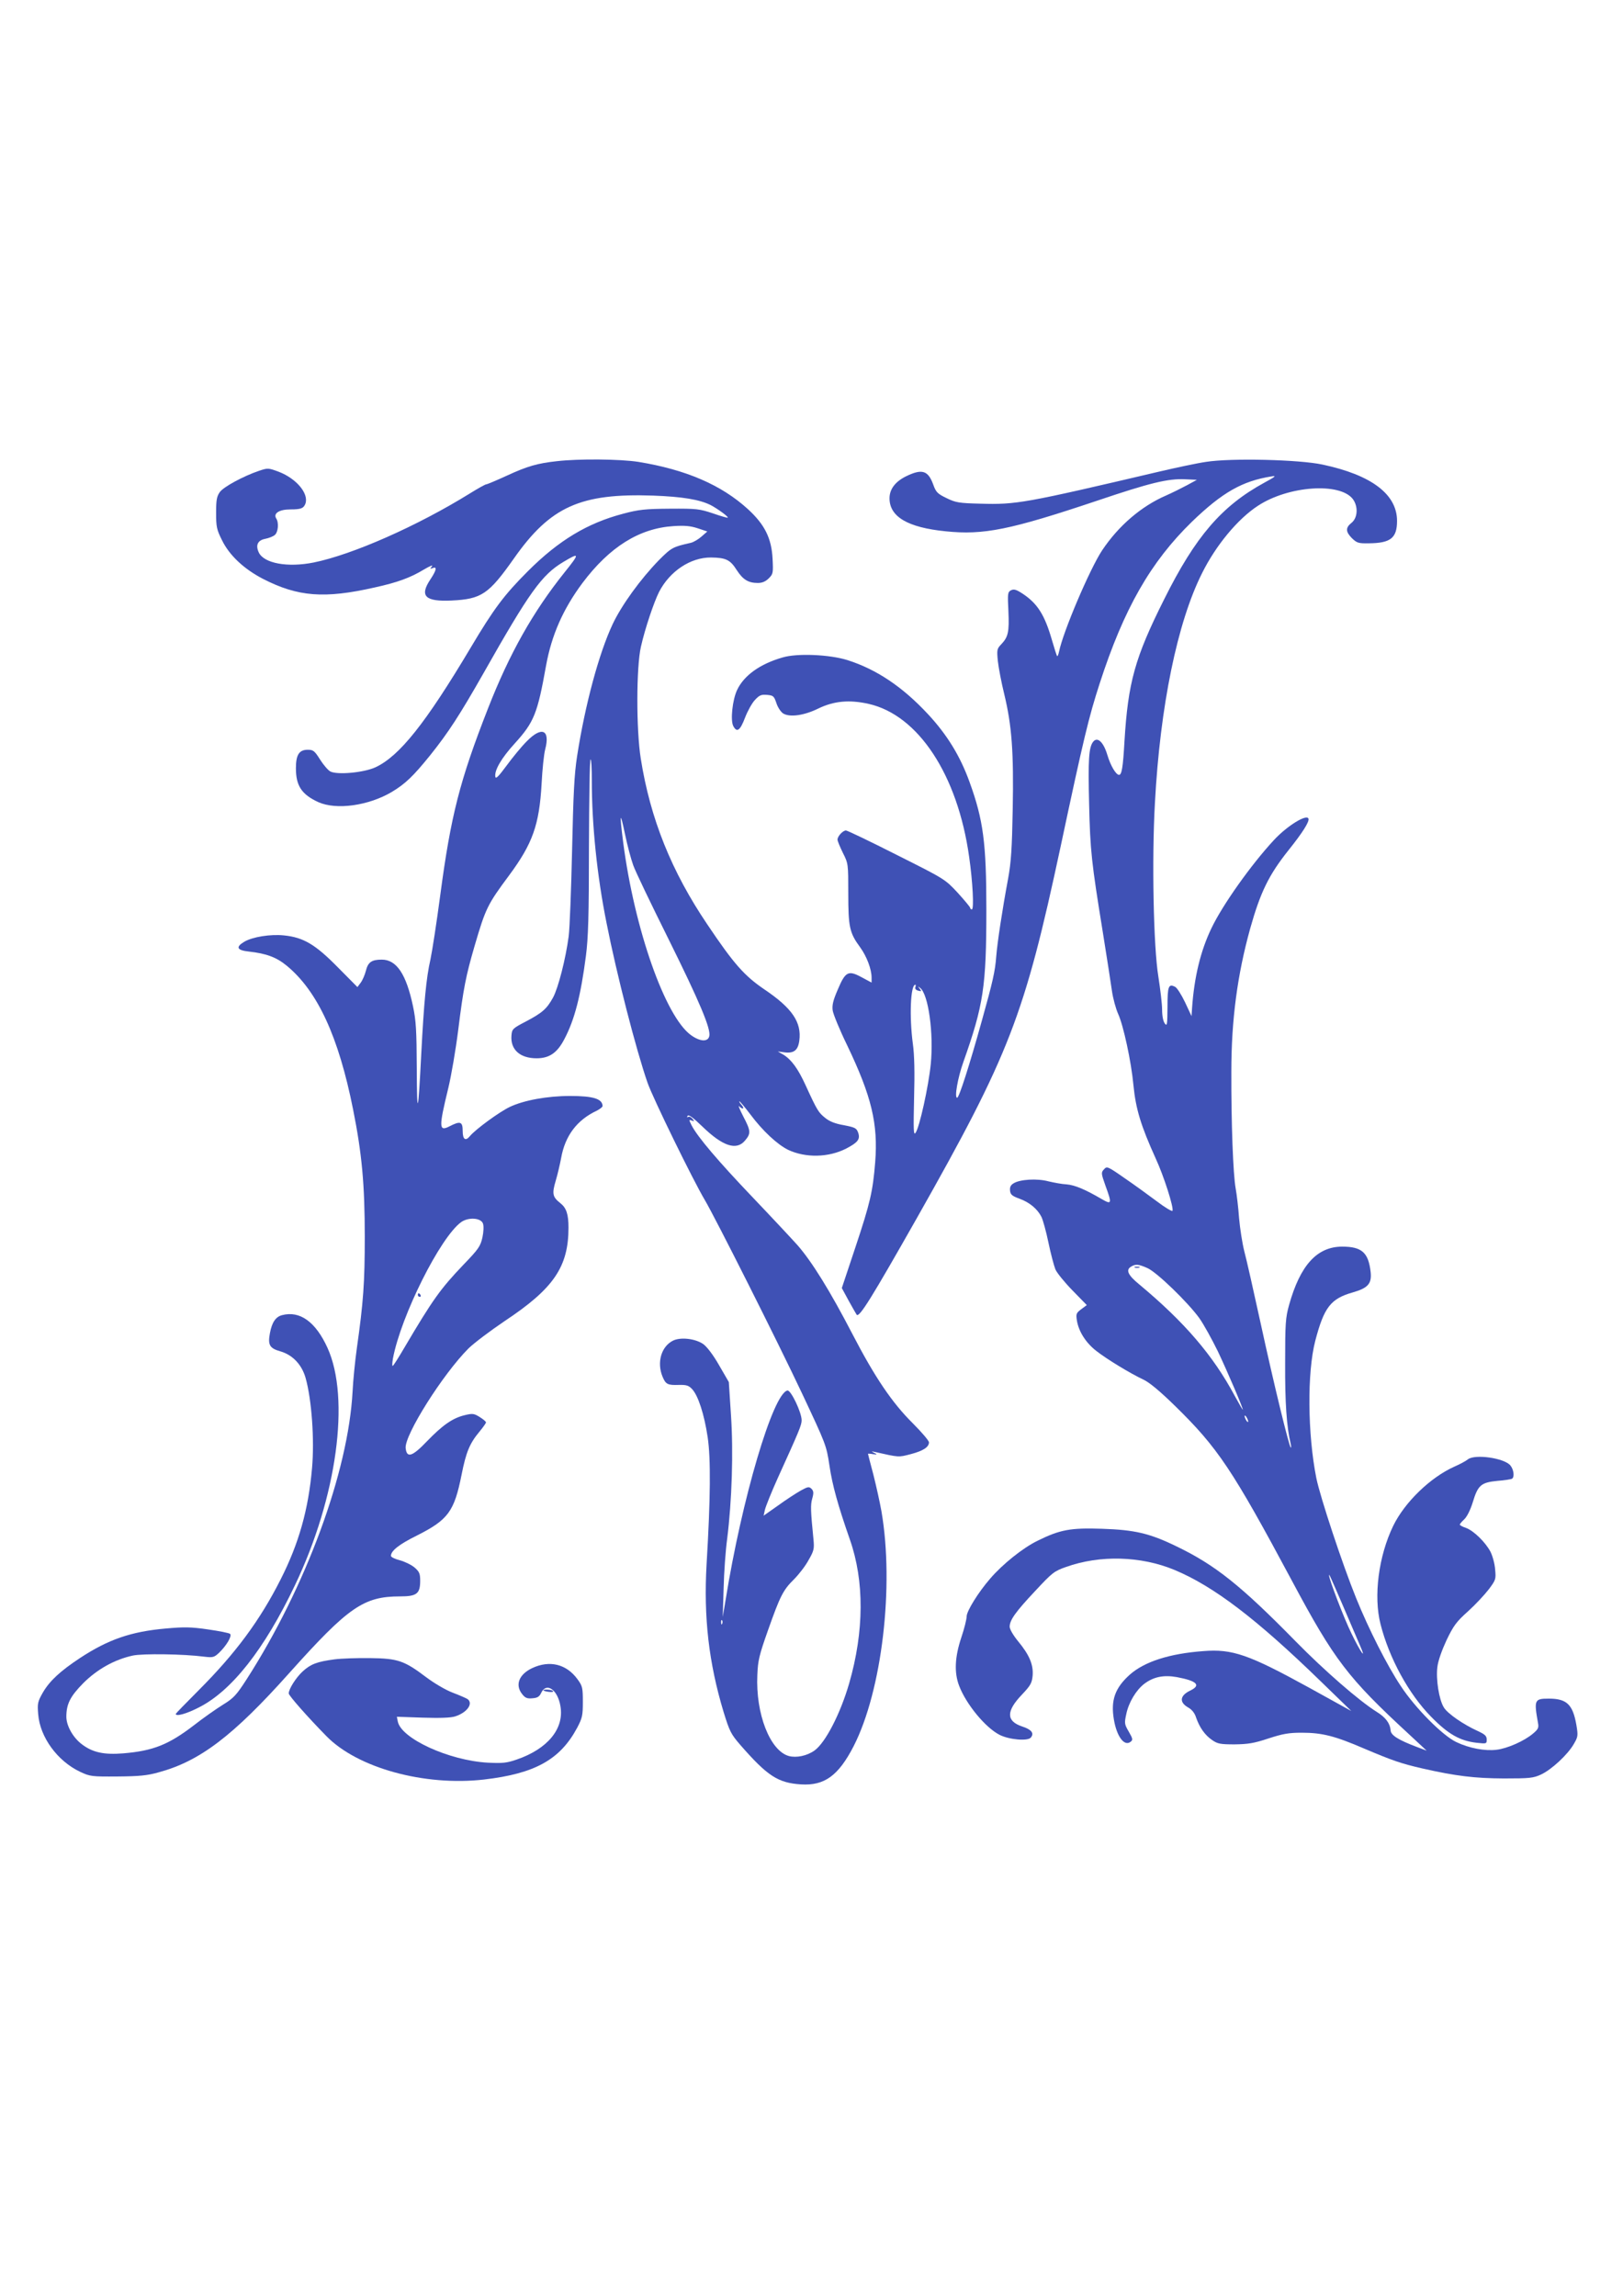 <?xml version="1.0" standalone="no"?>
<!DOCTYPE svg PUBLIC "-//W3C//DTD SVG 20010904//EN"
 "http://www.w3.org/TR/2001/REC-SVG-20010904/DTD/svg10.dtd">
<svg version="1.0" xmlns="http://www.w3.org/2000/svg"
 width="905pt" height="1280pt" viewBox="0 0 905 1280"
 preserveAspectRatio="xMidYMid meet">
<g transform="translate(0,1280) scale(0.1,-0.1)"
fill="#3f51b5" stroke="none">
<path d="M3106 10229 c-110 -12 -165 -28 -278 -80 -59 -27 -111 -49 -116 -49
-6 0 -47 -23 -92 -51 -292 -181 -654 -341 -871 -385 -145 -29 -277 -5 -306 56
-19 41 -6 68 36 76 20 4 44 13 54 22 18 16 23 68 7 92 -17 28 17 50 79 50 60
0 74 6 84 32 20 56 -50 140 -149 178 -57 21 -60 22 -110 5 -86 -29 -197 -89
-218 -118 -17 -24 -21 -43 -21 -115 0 -79 3 -94 33 -154 41 -84 122 -160 228
-215 195 -100 342 -112 624 -48 127 28 198 54 274 100 32 19 52 27 45 18 -12
-15 -12 -16 4 -10 25 10 21 -12 -13 -63 -62 -93 -30 -125 118 -118 167 8 207
35 348 235 203 289 371 364 776 350 163 -6 259 -22 321 -53 38 -20 100 -65 95
-70 -2 -2 -40 9 -83 24 -75 25 -91 27 -240 26 -138 -1 -174 -5 -260 -28 -199
-52 -360 -149 -531 -320 -133 -133 -190 -209 -319 -426 -252 -423 -398 -606
-532 -668 -66 -30 -213 -43 -251 -23 -12 6 -38 36 -57 66 -31 49 -38 55 -69
55 -48 0 -66 -28 -66 -103 0 -98 32 -146 125 -189 101 -45 280 -20 410 57 76
46 119 87 215 206 100 125 163 222 295 454 258 456 326 550 446 622 92 55 93
49 7 -58 -176 -220 -307 -452 -427 -759 -157 -401 -207 -596 -266 -1040 -20
-151 -45 -313 -55 -360 -23 -100 -36 -237 -51 -525 -17 -339 -24 -362 -25 -85
-1 216 -4 269 -21 350 -38 180 -92 260 -174 260 -57 0 -77 -14 -89 -63 -6 -23
-19 -53 -29 -66 l-18 -24 -110 111 c-125 127 -191 166 -299 177 -75 8 -177 -8
-223 -36 -48 -29 -40 -47 27 -54 98 -11 154 -32 211 -79 172 -142 289 -395
370 -802 49 -245 65 -417 65 -709 0 -257 -8 -366 -44 -620 -10 -71 -21 -181
-24 -243 -24 -448 -260 -1089 -590 -1603 -58 -90 -73 -106 -133 -143 -37 -23
-110 -74 -161 -114 -142 -109 -228 -143 -394 -157 -108 -9 -172 5 -232 51 -49
37 -86 103 -86 153 0 71 22 114 94 187 78 78 175 132 276 154 55 12 283 9 398
-6 50 -6 56 -4 84 22 41 40 73 93 61 105 -5 5 -61 16 -124 25 -95 14 -134 14
-234 5 -194 -17 -321 -61 -478 -164 -112 -74 -170 -128 -208 -193 -29 -51 -31
-61 -26 -121 10 -128 107 -261 234 -321 55 -26 65 -27 208 -26 120 1 166 5
229 23 230 62 415 202 731 556 328 366 413 425 616 425 93 0 112 15 112 87 0
39 -4 50 -30 73 -17 15 -54 33 -82 41 -28 7 -51 18 -51 25 0 28 45 64 144 113
175 88 209 134 250 340 25 126 45 174 100 240 20 24 36 47 36 51 0 5 -16 18
-35 30 -32 20 -40 21 -85 10 -66 -16 -122 -55 -209 -145 -82 -86 -113 -96
-119 -38 -7 72 207 412 351 556 31 30 121 98 201 152 273 181 356 302 356 521
0 75 -12 110 -45 136 -44 35 -48 52 -26 126 11 37 24 94 30 126 22 124 88 212
199 264 17 9 32 20 32 26 -1 40 -52 56 -181 56 -127 0 -258 -24 -336 -61 -59
-28 -191 -125 -222 -162 -25 -31 -41 -20 -41 28 0 52 -13 57 -73 26 -60 -31
-61 -8 -7 214 16 66 41 211 55 322 29 234 43 303 91 468 62 212 72 232 193
395 131 177 168 281 181 510 4 80 13 166 20 192 29 110 -19 131 -103 45 -29
-29 -79 -90 -112 -135 -45 -61 -61 -77 -63 -62 -6 35 34 104 108 185 108 119
127 166 175 435 31 170 95 315 203 460 151 201 317 305 508 317 62 4 94 1 134
-12 l54 -18 -32 -28 c-18 -16 -44 -31 -59 -35 -102 -23 -108 -26 -179 -97
-102 -105 -207 -249 -258 -357 -76 -162 -153 -446 -198 -735 -16 -103 -21
-211 -28 -525 -5 -217 -13 -433 -19 -480 -17 -127 -58 -287 -87 -341 -35 -64
-61 -86 -152 -134 -73 -38 -77 -42 -80 -77 -7 -79 47 -128 140 -128 71 0 115
30 155 107 57 108 91 240 120 463 13 100 17 222 17 607 1 265 4 485 9 489 4 4
7 -49 7 -117 0 -247 29 -531 82 -794 56 -285 166 -712 229 -892 30 -86 253
-542 319 -653 58 -98 405 -787 543 -1080 132 -281 135 -287 152 -400 16 -110
48 -224 114 -413 81 -231 80 -511 -4 -802 -49 -169 -132 -330 -193 -374 -42
-30 -101 -42 -143 -31 -105 29 -186 235 -176 452 3 81 11 112 59 248 68 192
84 225 146 286 27 27 64 75 81 107 30 52 32 63 27 115 -16 162 -17 191 -7 227
9 32 8 42 -4 55 -14 13 -20 12 -60 -10 -25 -14 -82 -51 -126 -83 l-81 -57 7
32 c4 18 36 98 72 178 119 262 133 295 133 322 0 44 -60 169 -79 166 -81 -16
-255 -607 -345 -1168 l-16 -95 5 160 c2 88 11 213 20 278 26 209 35 482 21
687 l-12 185 -55 95 c-33 58 -68 103 -88 117 -45 31 -129 40 -170 18 -64 -33
-89 -121 -57 -199 18 -44 29 -49 91 -47 43 1 55 -3 74 -23 34 -36 68 -141 87
-268 18 -121 16 -341 -6 -708 -17 -297 12 -550 95 -825 33 -107 41 -123 93
-183 151 -173 210 -212 339 -220 130 -8 208 48 293 213 158 309 227 893 155
1310 -9 50 -29 141 -45 204 -17 63 -30 115 -30 116 0 1 12 1 28 -2 24 -3 25
-2 7 7 -18 9 -17 10 5 5 134 -30 129 -30 198 -12 69 18 102 39 102 66 0 9 -41
57 -90 106 -115 114 -211 255 -338 500 -124 239 -224 400 -304 492 -35 39
-149 161 -254 271 -186 195 -305 334 -338 399 -15 31 -15 32 1 26 16 -6 16 -5
4 10 -7 9 -18 14 -24 10 -6 -4 -7 -1 -3 6 6 9 31 -10 81 -58 114 -111 191
-137 239 -80 34 40 33 54 -10 136 -19 37 -29 62 -23 56 21 -21 33 -15 14 7
-10 11 -15 20 -12 20 3 0 31 -33 62 -74 68 -91 149 -166 209 -196 97 -46 226
-44 325 7 65 34 79 52 66 89 -9 25 -18 29 -79 41 -48 8 -81 21 -105 41 -37 30
-44 40 -109 182 -42 92 -79 143 -125 171 l-30 17 39 -5 c51 -6 74 12 81 65 14
103 -40 182 -196 287 -110 75 -169 141 -316 360 -201 297 -319 591 -372 926
-26 164 -25 512 1 624 23 102 72 247 101 305 60 116 176 193 290 192 83 -1
107 -13 143 -70 35 -54 65 -72 118 -72 24 0 43 8 61 26 24 24 25 30 21 109 -6
115 -44 191 -138 277 -148 135 -346 220 -610 263 -101 16 -334 18 -454 4z
m425 -2253 c11 -32 99 -215 194 -406 178 -359 240 -507 230 -547 -8 -33 -52
-30 -102 6 -144 104 -315 591 -378 1074 -21 165 -18 181 10 47 13 -63 34 -141
46 -174z m-838 -1997 c5 -15 4 -44 -3 -78 -11 -49 -22 -65 -104 -150 -130
-136 -173 -196 -331 -464 -31 -53 -60 -99 -65 -102 -4 -2 -3 16 1 41 45 239
265 678 381 761 40 28 109 24 121 -8z m1334 -2231 c-3 -8 -6 -5 -6 6 -1 11 2
17 5 13 3 -3 4 -12 1 -19z"/>
<path d="M2330 5580 c0 -5 5 -10 11 -10 5 0 7 5 4 10 -3 6 -8 10 -11 10 -2 0
-4 -4 -4 -10z"/>
<path d="M6725 10225 c-49 -7 -166 -32 -260 -54 -754 -177 -798 -185 -1000
-179 -118 3 -136 6 -187 31 -50 24 -59 33 -74 75 -29 80 -63 90 -153 46 -60
-30 -91 -72 -91 -122 0 -103 102 -163 313 -184 212 -22 360 8 846 171 293 99
395 124 491 119 l64 -3 -55 -30 c-30 -16 -82 -42 -116 -57 -139 -60 -266 -169
-358 -307 -68 -103 -217 -452 -240 -565 -3 -15 -8 -26 -10 -24 -3 2 -16 44
-30 92 -40 138 -80 201 -161 255 -38 25 -50 28 -67 20 -18 -10 -19 -18 -14
-117 5 -115 -1 -143 -40 -184 -24 -25 -25 -31 -19 -93 4 -37 20 -121 36 -186
42 -174 53 -322 47 -640 -4 -219 -9 -297 -26 -389 -32 -171 -60 -356 -66 -433
-6 -81 -19 -139 -80 -357 -69 -248 -127 -430 -138 -430 -16 0 3 110 35 200
112 316 128 421 128 849 0 372 -17 500 -94 712 -52 144 -125 263 -231 377
-143 154 -289 251 -450 302 -99 31 -279 39 -360 15 -127 -36 -217 -101 -255
-182 -26 -55 -38 -170 -21 -201 20 -38 38 -25 65 46 14 37 39 82 55 99 25 27
35 32 68 29 35 -3 39 -7 52 -45 7 -23 24 -49 37 -58 36 -23 116 -13 197 27 87
42 172 50 280 26 277 -62 497 -396 561 -853 20 -139 28 -293 15 -293 -5 0 -9
4 -9 8 0 5 -32 43 -70 85 -71 76 -71 76 -340 211 -148 75 -275 136 -283 136
-17 0 -47 -32 -47 -51 0 -8 14 -41 30 -74 30 -59 30 -62 30 -226 0 -187 7
-220 66 -300 37 -51 64 -122 64 -170 l0 -27 -56 30 c-74 40 -90 32 -133 -70
-25 -58 -32 -85 -28 -115 3 -21 39 -109 81 -195 136 -284 173 -438 156 -652
-13 -162 -28 -227 -110 -473 l-76 -228 39 -72 c22 -40 42 -74 44 -77 15 -16
82 92 336 540 517 914 599 1126 801 2070 129 606 157 722 218 910 135 417 284
677 514 901 170 164 281 227 444 253 29 5 23 -1 -40 -35 -238 -130 -384 -300
-558 -649 -164 -327 -202 -464 -222 -795 -8 -141 -15 -185 -30 -185 -17 0 -47
50 -65 110 -22 74 -56 105 -80 74 -24 -32 -28 -98 -22 -348 6 -258 13 -323 76
-711 22 -137 45 -285 51 -328 6 -43 22 -101 35 -130 29 -63 73 -266 85 -396
13 -134 42 -228 124 -409 45 -97 101 -272 94 -292 -2 -6 -42 18 -88 53 -47 35
-128 94 -181 130 -93 65 -97 66 -113 48 -17 -18 -16 -23 8 -91 37 -101 35
-107 -19 -76 -94 55 -151 79 -197 83 -26 1 -72 10 -102 17 -63 17 -159 11
-194 -11 -17 -10 -22 -22 -20 -41 2 -22 12 -30 53 -45 55 -20 99 -56 122 -101
8 -16 26 -80 39 -143 13 -63 31 -130 39 -150 8 -19 51 -72 95 -117 l80 -82
-31 -23 c-28 -21 -30 -26 -24 -64 10 -60 49 -122 106 -167 58 -46 193 -128
264 -161 34 -16 91 -63 178 -148 238 -233 319 -354 652 -976 235 -440 312
-540 650 -852 l100 -93 -53 20 c-106 40 -147 66 -148 94 -3 38 -28 72 -77 102
-99 62 -293 231 -452 393 -306 312 -449 426 -665 530 -150 73 -233 92 -415 98
-176 6 -235 -5 -360 -67 -82 -40 -194 -130 -263 -210 -67 -77 -132 -182 -132
-212 0 -15 -13 -68 -30 -118 -36 -108 -40 -195 -12 -268 39 -103 147 -234 226
-274 53 -27 157 -36 174 -15 20 24 4 45 -49 62 -89 30 -89 85 -1 177 48 51 56
64 60 106 5 61 -18 116 -82 193 -26 32 -46 66 -46 80 0 37 33 83 143 200 94
101 105 110 171 133 190 68 418 61 604 -16 219 -91 458 -273 817 -622 l170
-165 -235 130 c-337 185 -428 217 -590 204 -190 -14 -329 -59 -411 -132 -82
-74 -106 -142 -88 -249 16 -96 59 -153 94 -124 13 10 11 18 -11 56 -24 41 -25
47 -14 97 13 65 55 135 101 170 52 39 108 50 181 37 112 -21 137 -45 75 -75
-57 -27 -63 -64 -14 -93 24 -13 39 -33 47 -59 19 -54 49 -97 89 -124 30 -21
46 -24 125 -24 75 1 108 6 189 33 80 26 113 32 185 32 115 0 185 -18 350 -89
158 -67 205 -83 322 -110 189 -43 293 -55 455 -56 144 0 165 2 208 22 58 27
148 110 182 169 24 41 25 47 15 107 -20 115 -54 147 -154 147 -80 0 -83 -7
-60 -136 5 -26 1 -35 -28 -59 -48 -41 -143 -83 -203 -90 -64 -8 -152 8 -225
43 -76 36 -229 190 -309 312 -75 112 -179 317 -249 490 -77 190 -200 562 -222
669 -49 246 -52 589 -6 766 49 187 86 235 210 270 84 24 105 49 99 111 -12
111 -49 144 -160 144 -140 -1 -233 -104 -295 -325 -20 -72 -22 -103 -22 -325
-1 -220 8 -353 31 -450 3 -14 3 -23 0 -20 -10 10 -95 358 -167 690 -39 179
-80 361 -92 405 -11 44 -24 127 -29 185 -4 58 -13 132 -19 165 -14 76 -25 364
-24 650 0 291 34 542 105 798 57 203 104 299 213 436 81 101 118 161 112 177
-10 27 -119 -40 -193 -120 -127 -137 -286 -361 -348 -491 -61 -127 -96 -273
-108 -445 l-3 -45 -36 77 c-20 42 -45 81 -55 86 -37 19 -43 5 -43 -111 -1
-101 -2 -110 -15 -93 -9 12 -15 42 -15 77 0 31 -10 114 -21 185 -27 163 -37
651 -19 969 29 538 125 1006 263 1280 77 155 199 302 311 375 170 112 459 132
530 37 30 -41 27 -104 -8 -132 -34 -27 -33 -50 3 -86 27 -26 36 -29 93 -28
122 1 158 29 158 125 0 148 -142 256 -416 314 -130 28 -510 37 -649 15z
m-1621 -2929 c-3 -8 3 -16 16 -19 19 -5 20 -3 8 11 -11 15 -11 15 3 4 46 -35
76 -254 59 -425 -12 -121 -63 -354 -85 -383 -11 -15 -12 16 -8 193 4 145 2
242 -7 305 -20 151 -13 328 14 328 3 0 3 -6 0 -14z m1295 -1566 c54 -25 224
-190 288 -278 25 -35 71 -119 104 -186 58 -123 139 -313 139 -325 0 -3 -20 31
-45 77 -121 226 -280 411 -532 621 -65 53 -77 82 -45 100 25 15 41 13 91 -9z
m561 -855 c0 -5 -5 -3 -10 5 -5 8 -10 20 -10 25 0 6 5 3 10 -5 5 -8 10 -19 10
-25z m534 -1040 c35 -82 76 -177 90 -210 38 -86 2 -36 -49 70 -40 81 -126 305
-124 323 0 8 2 5 83 -183z"/>
<path d="M6328 5733 c6 -2 18 -2 25 0 6 3 1 5 -13 5 -14 0 -19 -2 -12 -5z"/>
<path d="M1573 5468 c-36 -9 -57 -41 -68 -101 -12 -65 -2 -84 59 -101 68 -20
119 -74 140 -148 34 -120 50 -345 36 -502 -20 -232 -74 -422 -175 -621 -115
-228 -252 -413 -457 -618 -70 -70 -128 -130 -128 -132 0 -16 59 0 127 35 184
92 367 324 538 683 234 490 309 1042 181 1323 -66 145 -154 208 -253 182z"/>
<path d="M8185 4664 c-11 -9 -44 -27 -74 -40 -135 -60 -278 -199 -342 -330
-82 -169 -111 -393 -71 -549 48 -189 157 -389 282 -516 95 -97 160 -134 253
-145 56 -6 57 -6 57 18 0 20 -10 29 -49 47 -80 36 -170 98 -190 132 -27 43
-45 158 -36 226 4 34 25 93 51 149 39 81 55 103 120 161 41 37 93 93 116 123
39 52 40 57 35 110 -2 31 -14 75 -26 99 -28 53 -93 117 -137 133 -19 6 -34 15
-34 18 0 4 11 17 25 30 15 14 34 52 47 94 29 96 46 111 137 120 41 3 77 9 82
12 15 9 10 51 -9 74 -33 41 -197 65 -237 34z"/>
<path d="M1865 3549 c-97 -13 -132 -26 -177 -67 -37 -34 -78 -98 -78 -123 0
-12 105 -131 210 -238 174 -178 547 -280 879 -242 284 33 424 111 519 288 29
55 32 69 32 145 0 78 -2 88 -29 125 -62 86 -156 109 -254 63 -73 -35 -96 -93
-56 -144 17 -22 28 -27 58 -24 28 2 39 9 49 31 29 60 92 17 107 -75 22 -126
-72 -239 -245 -298 -55 -19 -79 -21 -160 -17 -217 12 -484 135 -502 230 l-5
26 144 -5 c97 -3 156 -1 181 7 66 21 102 71 70 96 -7 5 -44 21 -83 36 -40 15
-104 53 -148 86 -123 93 -158 105 -312 107 -71 1 -161 -2 -200 -7z"/>
<path d="M3030 3376 c0 -2 13 -6 29 -8 17 -2 28 -1 25 4 -5 8 -54 12 -54 4z"/>
</g>
</svg>
